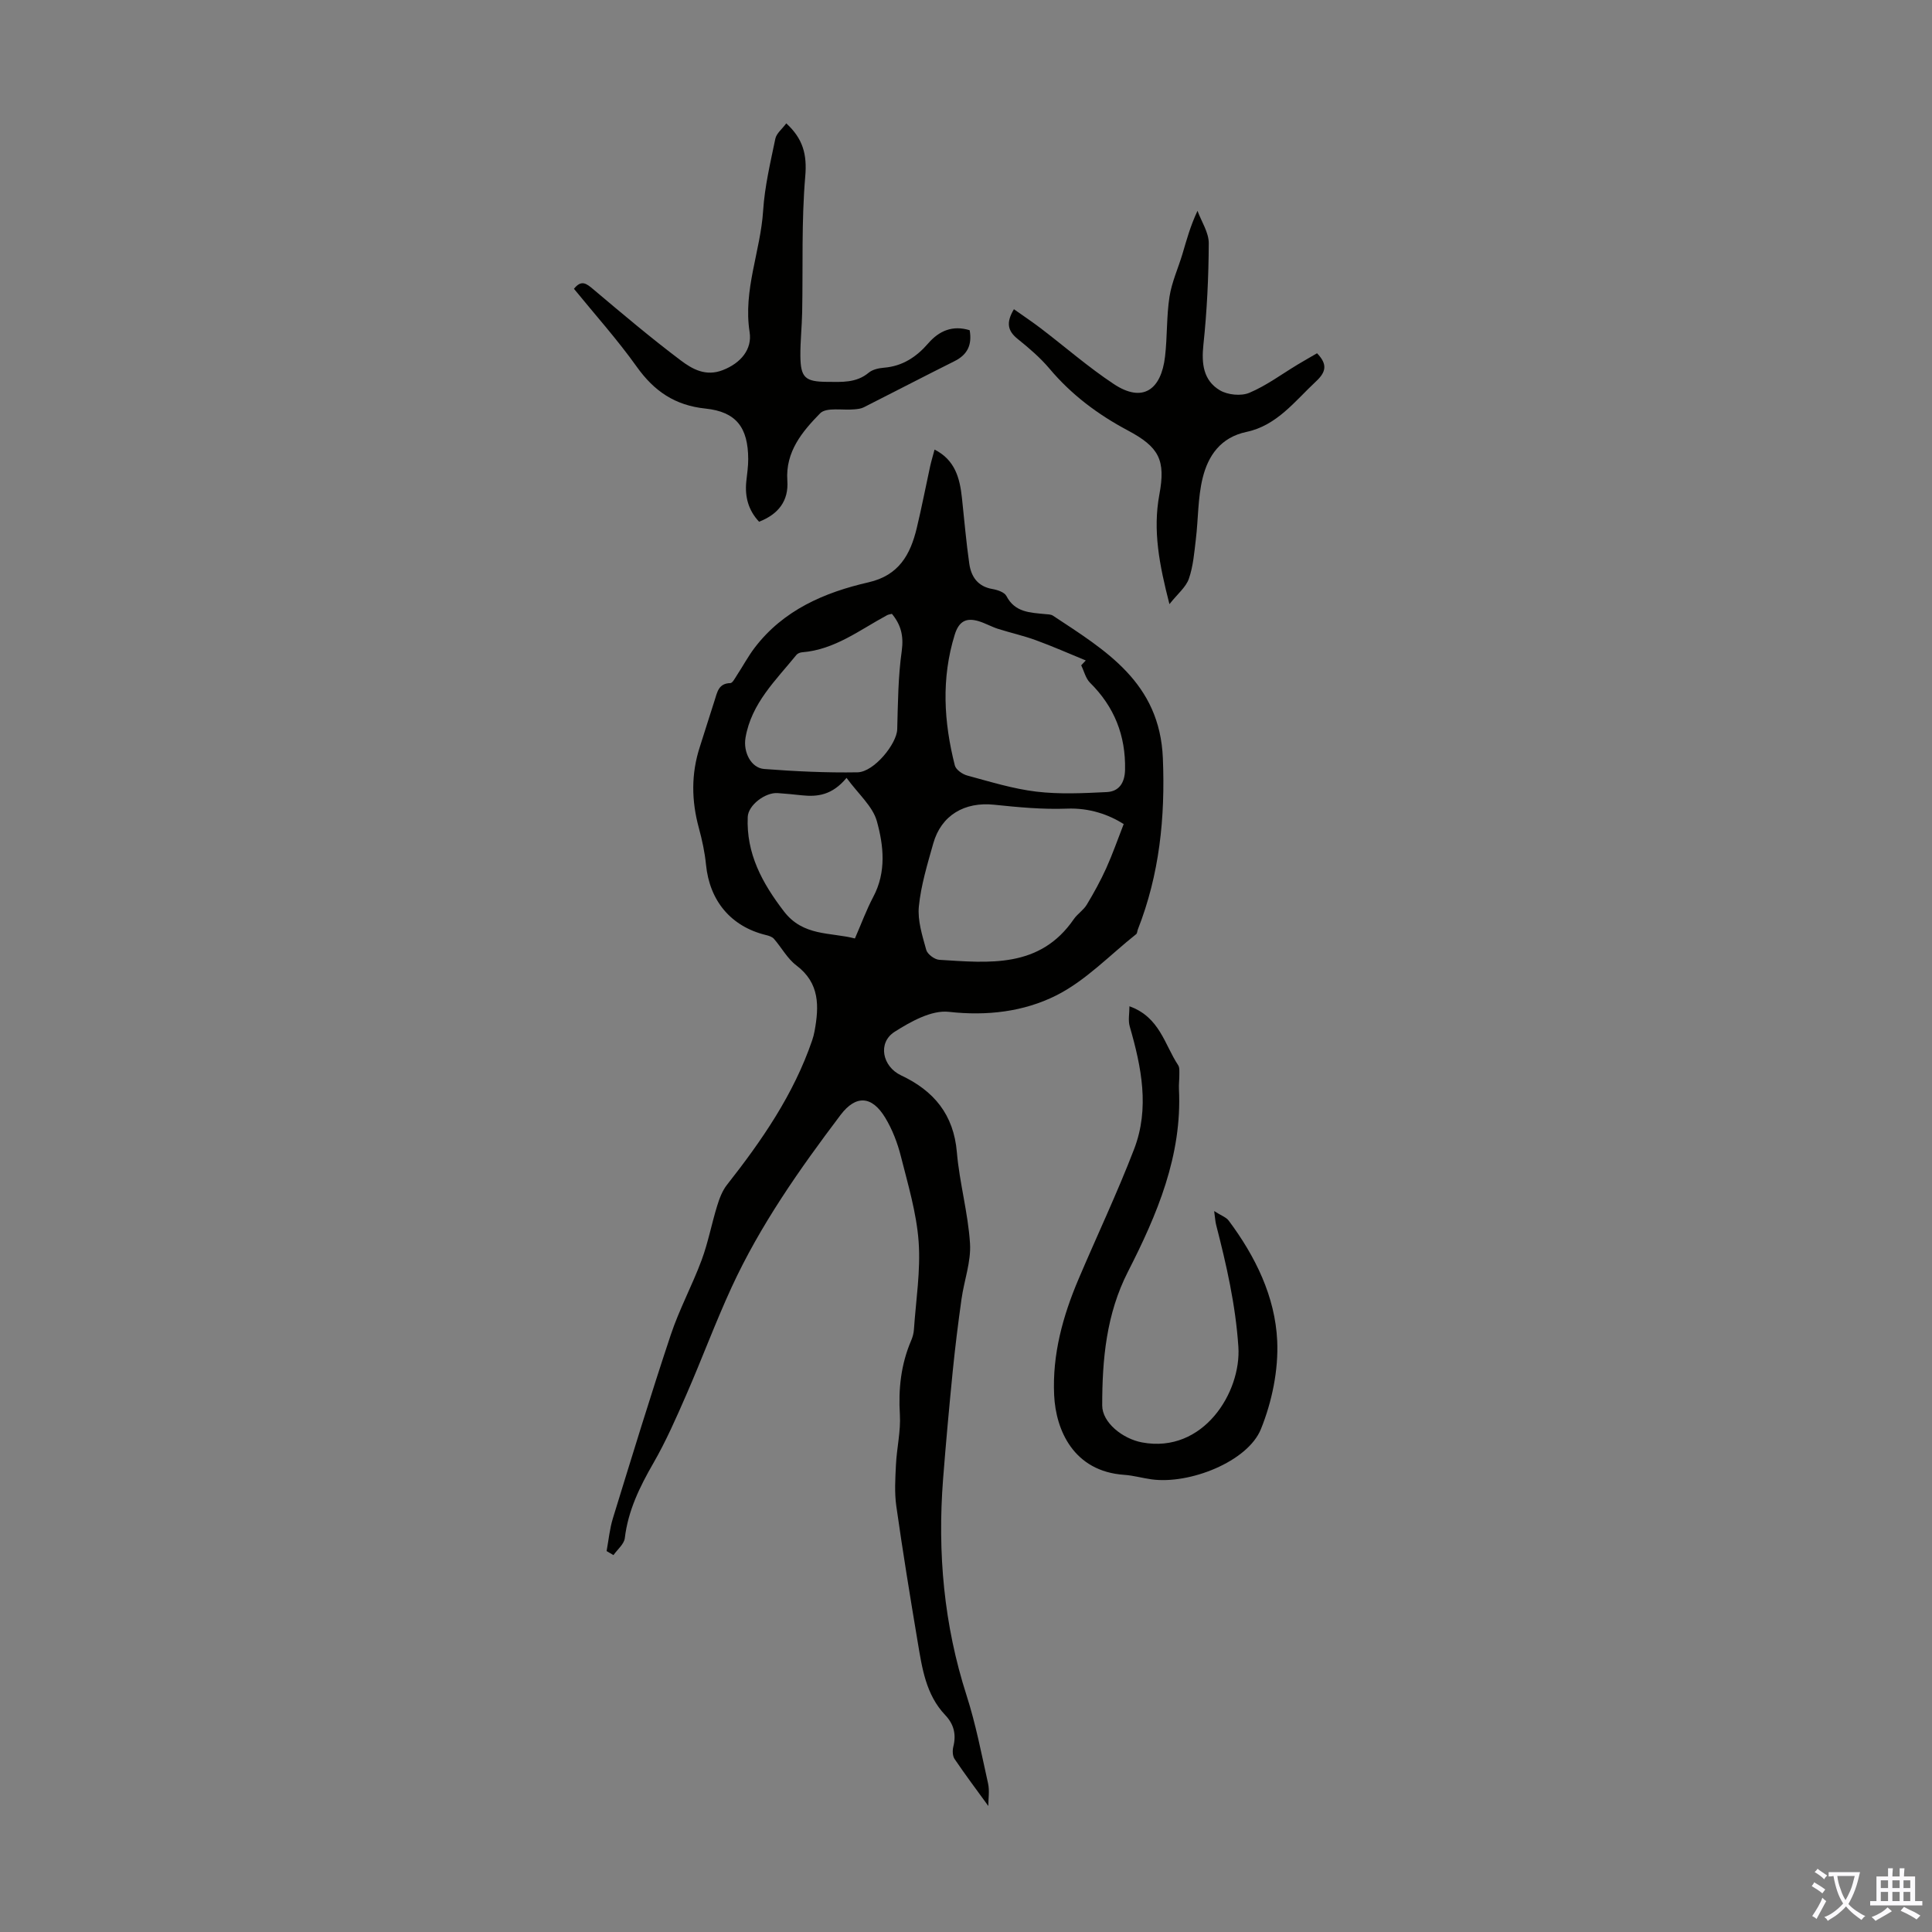 <svg enable-background="new 0 0 400 400" viewBox="0 0 400 400" xmlns="http://www.w3.org/2000/svg"><rect x="0" y="0" width="400" height="400" fill="#808080" stroke="none"/><g fill="#010100"><path d="m125.59 321.13c.42-2.27.63-4.6 1.31-6.8 3.91-12.69 7.78-25.38 11.98-37.98 1.76-5.28 4.45-10.25 6.39-15.48 1.34-3.61 2.05-7.45 3.19-11.15.47-1.54 1.07-3.17 2.05-4.41 7.22-9.18 13.81-18.72 17.63-29.89.22-.63.39-1.29.51-1.95.94-5.13 1.09-9.93-3.77-13.59-1.87-1.41-3.06-3.69-4.64-5.5-.37-.43-1.07-.65-1.66-.79-7.23-1.76-11.67-7.06-12.41-14.58-.25-2.54-.8-5.08-1.47-7.55-1.55-5.66-1.63-11.25.2-16.85 1.04-3.19 2-6.4 3.05-9.59.54-1.64.78-3.55 3.26-3.59.46-.01.95-1.01 1.35-1.61 1.25-1.9 2.32-3.92 3.69-5.72 5.95-7.8 14.44-11.45 23.58-13.54 6.29-1.44 8.65-5.74 9.97-11.21 1.02-4.24 1.84-8.52 2.77-12.78.24-1.09.57-2.16.92-3.49 4.25 2.15 5.23 5.92 5.67 10.01.49 4.54.87 9.1 1.52 13.62.39 2.69 1.75 4.72 4.79 5.24 1.05.18 2.49.66 2.9 1.45 1.76 3.4 4.89 3.43 7.99 3.74.55.05 1.2.04 1.63.32 10.94 7.23 22.13 13.84 22.77 29.53.5 12.3-.7 24.04-5.19 35.47-.12.31-.11.76-.33.94-5.47 4.34-10.47 9.65-16.59 12.71-6.69 3.35-14.3 4.27-22.2 3.38-3.58-.4-7.89 2.01-11.24 4.14-3.54 2.26-2.54 7.18 1.34 9.01 6.79 3.19 10.9 8.1 11.56 15.93.54 6.32 2.32 12.55 2.72 18.87.24 3.79-1.22 7.66-1.76 11.52-.7 4.98-1.32 9.96-1.82 14.96-.74 7.45-1.42 14.91-2 22.37-1.17 15.21.17 30.12 4.87 44.74 1.91 5.94 3.09 12.12 4.45 18.22.33 1.49.05 3.13.05 4.66-2.48-3.41-4.81-6.52-6.99-9.74-.42-.63-.45-1.74-.26-2.52.64-2.53.14-4.65-1.67-6.56-4.02-4.23-4.79-9.74-5.7-15.13-1.57-9.37-3.1-18.74-4.43-28.14-.4-2.82-.21-5.74-.07-8.6.17-3.45 1.01-6.91.81-10.32-.33-5.36.23-10.46 2.35-15.39.3-.7.51-1.49.56-2.26.41-6.07 1.41-12.19.97-18.21-.44-5.94-2.2-11.81-3.67-17.63-.7-2.77-1.77-5.57-3.25-8.01-2.75-4.54-6.07-4.76-9.25-.55-8.5 11.25-16.62 22.8-22.55 35.67-3.36 7.3-6.15 14.86-9.37 22.23-2.1 4.81-4.22 9.65-6.83 14.18-2.82 4.9-5.23 9.81-5.91 15.52-.15 1.25-1.53 2.35-2.35 3.52-.48-.28-.95-.56-1.42-.84zm107.06-150.52c-3.07-1.94-7.06-3.38-11.79-3.19-4.99.19-10.04-.29-15.03-.81-6.13-.64-10.96 2.17-12.61 8.02-1.21 4.3-2.54 8.64-2.98 13.04-.29 2.93.72 6.06 1.53 9 .25.89 1.72 1.99 2.7 2.05 10.29.63 20.81 1.82 27.85-8.42.75-1.09 2-1.86 2.68-2.99 1.48-2.45 2.86-4.97 4.04-7.57 1.31-2.91 2.37-5.95 3.61-9.13zm-8.8-32.86c.32-.34.63-.68.95-1.01-3.44-1.41-6.84-2.92-10.33-4.19-2.56-.94-5.25-1.53-7.86-2.36-1.37-.44-2.64-1.18-4.02-1.59-2.53-.75-4.05 0-4.92 2.79-2.81 9.07-2.27 18.08.02 27.09.22.87 1.56 1.81 2.55 2.08 4.74 1.28 9.49 2.76 14.33 3.34 4.8.57 9.73.33 14.59.09 2.53-.13 3.71-1.92 3.77-4.61.15-7.1-2.22-13.07-7.29-18.07-.88-.91-1.2-2.37-1.79-3.56zm-39.19-10.66c-.37.1-.72.13-1 .28-5.65 3.04-10.84 7.15-17.6 7.68-.41.03-.93.24-1.17.54-4.26 5.25-9.33 10.02-10.54 17.15-.51 2.98 1.15 6.26 3.86 6.47 6.43.49 12.89.8 19.33.69 3.42-.06 8.14-5.92 8.22-8.91.15-5.42.18-10.89.94-16.24.42-3.1-.17-5.4-2.04-7.66zm-9.39 33.96c-2.99 3.6-6.02 3.95-9.27 3.61-1.67-.18-3.34-.35-5.01-.46-2.54-.17-6.08 2.48-6.18 4.94-.33 7.57 2.98 13.67 7.5 19.56 3.99 5.19 9.56 4.28 14.69 5.6 1.36-3.12 2.4-5.97 3.81-8.63 2.73-5.15 2.14-10.6.73-15.67-.87-3.09-3.84-5.61-6.27-8.95z"/><path d="m233.84 208.34c6.29 2.25 7.26 7.94 10.08 12.19.33.49.24 1.29.25 1.95.01 1.01-.13 2.02-.08 3.02.67 13.77-4.52 25.95-10.56 37.79-4.49 8.79-5.33 18.16-5.33 27.69 0 3.55 4.23 6.91 8.26 7.66 12.68 2.36 20.57-10.41 19.93-19.83-.58-8.67-2.47-16.94-4.61-25.25-.16-.62-.19-1.28-.4-2.82 1.45.93 2.49 1.27 3.02 1.99 5.52 7.4 9.6 15.7 10.03 24.85.28 6.07-1.08 12.63-3.37 18.3-2.73 6.73-14.78 11.5-22.67 10.4-1.88-.26-3.74-.8-5.62-.93-10.49-.71-14.18-9.25-14.52-16.49-.4-8.45 1.8-16.4 5.07-24.08 3.81-8.97 8-17.79 11.49-26.88 3.24-8.44 1.52-16.96-.9-25.35-.38-1.27-.07-2.71-.07-4.21z"/><path d="m162.79 25.54c3.47 3.19 4.32 6.45 3.93 10.96-.8 9.33-.46 18.75-.64 28.13-.06 3.01-.39 6.02-.37 9.03.04 4.55.99 5.37 5.55 5.4 3.01.02 6.01.26 8.6-1.9.79-.66 2.07-.94 3.15-1.03 3.83-.31 6.71-2.21 9.15-5.02 2.3-2.66 5.1-3.82 8.6-2.74.53 3.05-.47 5.07-3.13 6.4-6.29 3.14-12.53 6.39-18.8 9.56-.57.29-1.28.36-1.93.42-2.43.24-5.81-.49-7.11.83-3.66 3.74-7.2 7.93-6.78 13.92.3 4.21-1.87 6.97-5.85 8.52-2.22-2.37-2.97-5.17-2.65-8.32.16-1.56.41-3.12.4-4.67-.03-6.47-2.43-9.77-8.85-10.44-6.33-.66-10.62-3.6-14.23-8.66-4.01-5.63-8.66-10.81-13-16.14 1.55-1.92 2.57-1.1 3.95.06 5.98 5.04 11.95 10.09 18.19 14.79 2.38 1.79 5.16 3.36 8.67 1.99 3.77-1.46 6.11-4.34 5.56-7.86-1.37-8.74 2.26-16.74 2.8-25.17.32-5 1.51-9.97 2.53-14.9.23-1.09 1.39-1.98 2.26-3.16z"/><path d="m209.92 64.02c1.97 1.4 3.8 2.61 5.54 3.94 5.05 3.85 9.86 8.06 15.15 11.56 5.97 3.95 9.8 1.2 10.6-5.71.48-4.1.29-8.29.92-12.37.47-3.03 1.8-5.91 2.69-8.88.84-2.82 1.59-5.67 3.11-8.91.82 2.24 2.34 4.48 2.33 6.71-.03 7.01-.37 14.05-1.11 21.03-.42 3.93 0 7.38 3.4 9.41 1.62.97 4.42 1.25 6.13.52 3.55-1.5 6.72-3.88 10.05-5.88 1.31-.79 2.65-1.54 3.95-2.3 2.22 2.29 1.85 3.89-.18 5.79-4.4 4.1-8.12 9.16-14.42 10.49-5.36 1.13-7.95 4.91-9.09 9.57-1 4.08-.89 8.43-1.4 12.64-.33 2.76-.55 5.61-1.45 8.2-.61 1.74-2.32 3.11-4.02 5.25-2.12-8.24-3.46-15.25-2.09-22.67 1.34-7.18-.04-9.84-6.56-13.31-6.2-3.3-11.64-7.38-16.18-12.77-1.93-2.29-4.26-4.28-6.6-6.16-2.03-1.64-2.46-3.32-.77-6.15z"/></g><path d="m377.9 391.2c-.2.3-.4.5-.6.8-.7-.6-1.4-1-2.2-1.5.2-.3.4-.5.5-.8.6.4 1.4.8 2.3 1.5zm-1.8 6.1c-.2-.2-.5-.4-.9-.6.4-.6.8-1.2 1.2-1.9s.7-1.3.9-1.9c.3.3.5.5.8.7-.7 1.3-1.4 2.6-2 3.7zm2.2-9c-.3.3-.5.5-.6.8-.6-.6-1.3-1.1-2-1.5.3-.3.5-.5.6-.7.6.5 1.3.9 2 1.4zm.3.2v-.9h2 4.5c-.3 1.3-.6 2.5-1 3.6s-.9 2.1-1.4 3c.4.5 1 1 1.6 1.4s1.2.8 1.9 1.1c-.3.2-.5.4-.8.8-.4-.3-1-.7-1.6-1.2s-1.2-1.1-1.6-1.6c-.5.6-1.1 1.1-1.7 1.6s-1.4.9-2.1 1.4c-.1-.3-.3-.5-.7-.8.6-.2 1.2-.5 1.9-1s1.4-1.1 2-1.8c-.5-.8-.9-1.6-1.2-2.5s-.6-2-.8-3.2c-.4.1-.7.1-1 .1zm2.5 2.7c.3 1 .7 1.7 1 2.2.3-.5.6-1.1 1-2s.6-1.9.9-3h-3.2-.4c.1.9.3 1.8.7 2.8z" fill="#fbfafc"/><path d="m396.5 388.5v1.5 3.6h1.5v.9c-.4 0-1 0-1.7 0h-7.9c-.5 0-.9 0-1.2 0v-.9h1.3v-3.5c0-.7 0-1.2 0-1.6h2.4c0-.8 0-1.4 0-1.7h1c0 .3-.1.8-.1 1.7h1.5c0-.8 0-1.4 0-1.7h1c0 .3-.1.9-.1 1.7zm-8.2 9.2c-.2-.3-.5-.5-.8-.8.8-.3 1.4-.6 1.9-.9s1-.7 1.4-1.1c.3.3.6.5.9.8-1.6 1-2.8 1.6-3.4 2zm2.6-6.8v-1.6h-1.5v1.6zm0 2.7v-1.9h-1.5v1.9zm2.4-2.7v-1.6h-1.5v1.6zm0 2.7v-1.9h-1.5v1.9zm.2 2 .7-.8c.4.2.9.5 1.6.8s1.3.7 1.8 1c-.3.3-.5.5-.8.8-.4-.3-1.5-1-3.3-1.8zm2-4.7v-1.6h-1.4v1.6zm0 2.7v-1.9h-1.4v1.9z" fill="#fbfafc"/></svg>